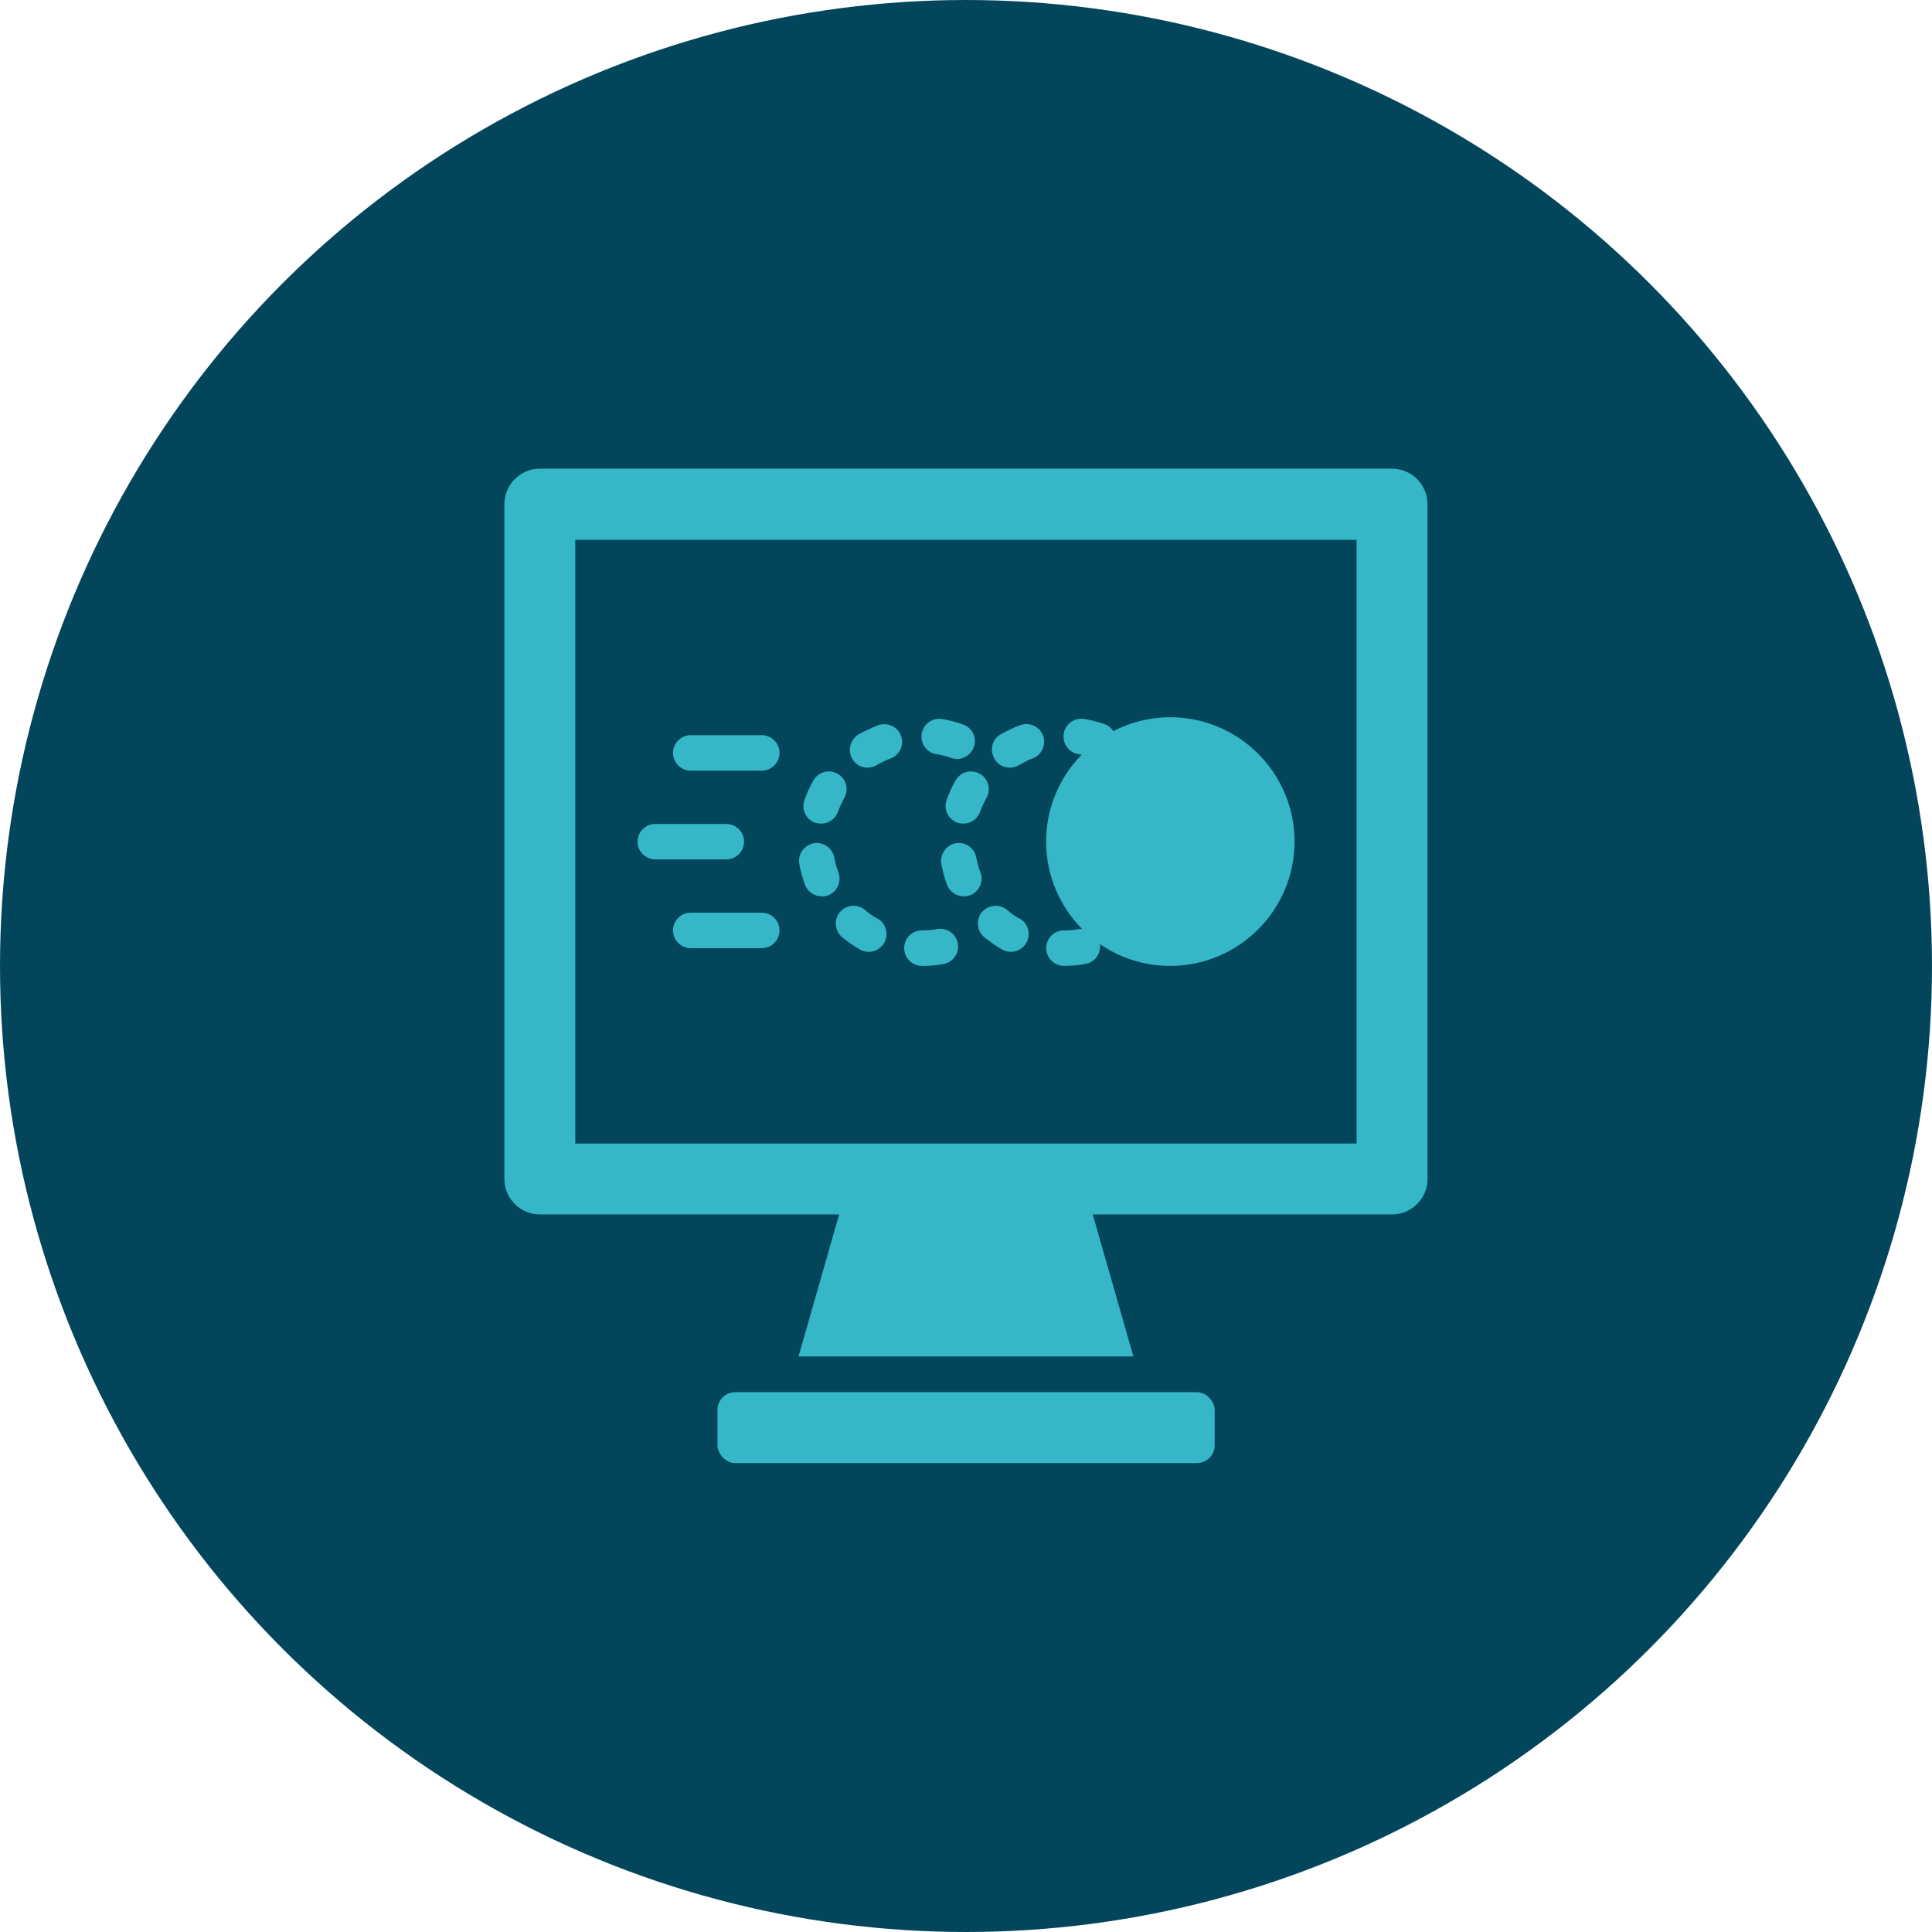 <?xml version="1.0" encoding="UTF-8"?>
<svg xmlns="http://www.w3.org/2000/svg" id="Ebene_2" data-name="Ebene 2" viewBox="0 0 170 170">
  <defs>
    <style>
      .cls-1 {
        fill: #35b7c7;
      }

      .cls-1, .cls-2 {
        stroke-width: 0px;
      }

      .cls-2 {
        fill: #03465b;
      }
    </style>
  </defs>
  <g id="Ebene_1-2" data-name="Ebene 1">
    <g>
      <circle class="cls-2" cx="85" cy="85" r="85"></circle>
      <g>
        <path class="cls-1" d="m119.37,100.62H50.62v-53.12h68.75v53.12Zm3.12-59.38H47.5c-1.72,0-3.12,1.41-3.12,3.12v59.38c0,1.72,1.41,3.12,3.12,3.12h26.34l-3.58,12.5h29.47l-3.58-12.5h26.34c1.72,0,3.12-1.41,3.12-3.12v-59.38c0-1.72-1.41-3.12-3.12-3.12h0Z"></path>
        <path class="cls-1" d="m64.69,122.5h40.63c.86,0,1.56.86,1.56,1.56v3.12c0,.86-.7,1.56-1.56,1.56h-40.63c-.86,0-1.56-.86-1.56-1.56v-3.12c0-.86.7-1.56,1.56-1.56Z"></path>
        <path class="cls-1" d="m76.34,67.55c.27,0,.55-.08.8-.22.39-.23.8-.44,1.22-.59.81-.3,1.22-1.2.92-2-.3-.81-1.2-1.22-2.02-.92-.59.22-1.17.5-1.72.81-.73.44-.98,1.41-.55,2.14.28.5.81.78,1.34.78h0Z"></path>
        <path class="cls-1" d="m82.39,66.36c.44.06.88.19,1.31.33.17.06.34.09.52.09.64,0,1.25-.41,1.47-1.05.3-.81-.14-1.7-.95-1.98-.59-.22-1.22-.38-1.84-.48-.86-.14-1.66.44-1.8,1.3-.14.84.44,1.66,1.3,1.8h0Z"></path>
        <path class="cls-1" d="m81.12,85c.64,0,1.27-.06,1.89-.17.86-.16,1.42-.95,1.27-1.81-.14-.84-.97-1.42-1.81-1.27-.44.08-.89.12-1.36.12-.86,0-1.55.7-1.55,1.56s.7,1.56,1.56,1.56h0Z"></path>
        <path class="cls-1" d="m71.73,72.39c.17.06.36.08.53.08.64,0,1.23-.39,1.47-1.03.16-.42.34-.84.56-1.23.42-.75.17-1.7-.58-2.12-.75-.44-1.7-.17-2.14.58-.31.56-.58,1.14-.78,1.73-.3.81.12,1.7.94,2h0Z"></path>
        <path class="cls-1" d="m77.22,80.84c-.41-.22-.78-.48-1.12-.78-.66-.55-1.64-.45-2.2.2-.55.67-.45,1.66.2,2.2.48.41,1.02.77,1.56,1.09.25.14.52.2.78.2.55,0,1.06-.28,1.36-.78.42-.75.17-1.72-.58-2.14h0Z"></path>
        <path class="cls-1" d="m72.3,78.88c.19,0,.36-.03.55-.09.81-.3,1.22-1.2.92-2.02-.16-.42-.28-.86-.36-1.3-.16-.86-.97-1.42-1.81-1.27-.84.16-1.42.97-1.27,1.81.11.62.28,1.25.5,1.84.23.62.83,1.02,1.47,1.02h0Z"></path>
        <path class="cls-1" d="m86.27,76.77c-.16-.42-.28-.86-.36-1.3-.16-.86-.97-1.42-1.81-1.27s-1.42.97-1.27,1.81c.11.62.28,1.25.5,1.84.23.62.83,1.02,1.47,1.02.19,0,.36-.03.55-.09.81-.3,1.22-1.2.92-2.02h0Z"></path>
        <path class="cls-1" d="m84.08,68.66c-.31.56-.58,1.14-.78,1.73-.3.81.12,1.7.94,2,.17.06.36.08.53.08.64,0,1.23-.39,1.47-1.03.16-.42.34-.84.56-1.23.42-.75.17-1.7-.58-2.12-.77-.44-1.7-.17-2.14.58h0Z"></path>
        <path class="cls-1" d="m87.5,66.77c.28.5.81.78,1.34.78.27,0,.55-.08.8-.22.02-.02.03-.02.05-.02.38-.23.77-.42,1.17-.58.81-.3,1.22-1.2.92-2-.3-.81-1.2-1.22-2.02-.92-.59.22-1.17.5-1.72.81-.69.41-.95,1.28-.61,1.98.02.06.03.11.06.16h0Z"></path>
        <path class="cls-1" d="m89.72,80.84s-.05-.02-.06-.03c-.39-.22-.73-.47-1.06-.75-.66-.55-1.64-.45-2.2.2-.55.67-.45,1.66.2,2.2.12.11.27.22.41.31.36.28.75.55,1.16.78.25.14.52.2.78.2.55,0,1.06-.28,1.36-.78.42-.75.17-1.72-.58-2.14h0Z"></path>
        <path class="cls-1" d="m95.2,81.75c-.08,0-.16-.02-.23,0-.44.08-.89.12-1.36.12-.86,0-1.55.7-1.55,1.56s.7,1.56,1.56,1.56c.64,0,1.27-.06,1.89-.17.84-.16,1.39-.92,1.27-1.75,1.77,1.22,3.89,1.92,6.19,1.92,6.03,0,10.94-4.91,10.94-10.94s-4.91-10.94-10.94-10.94c-1.8,0-3.5.44-5,1.22-.19-.27-.42-.48-.73-.59-.59-.22-1.22-.38-1.84-.48-.84-.14-1.66.44-1.8,1.3-.14.84.44,1.66,1.3,1.8.09,0,.19.03.27.06-1.94,1.97-3.12,4.67-3.12,7.64s1.22,5.72,3.17,7.69h0Z"></path>
        <path class="cls-1" d="m57.66,75.62h6.25c.86,0,1.56-.7,1.56-1.56s-.7-1.56-1.56-1.56h-6.25c-.86,0-1.56.7-1.56,1.56s.7,1.56,1.56,1.56Z"></path>
        <path class="cls-1" d="m60.78,67.81h6.25c.86,0,1.56-.7,1.56-1.56s-.7-1.56-1.56-1.56h-6.25c-.86,0-1.56.7-1.56,1.56s.7,1.56,1.56,1.56Z"></path>
        <path class="cls-1" d="m67.03,80.31h-6.25c-.86,0-1.56.7-1.56,1.56s.7,1.56,1.56,1.56h6.25c.86,0,1.56-.7,1.56-1.56s-.7-1.56-1.56-1.56Z"></path>
      </g>
    </g>
  </g>
</svg>
